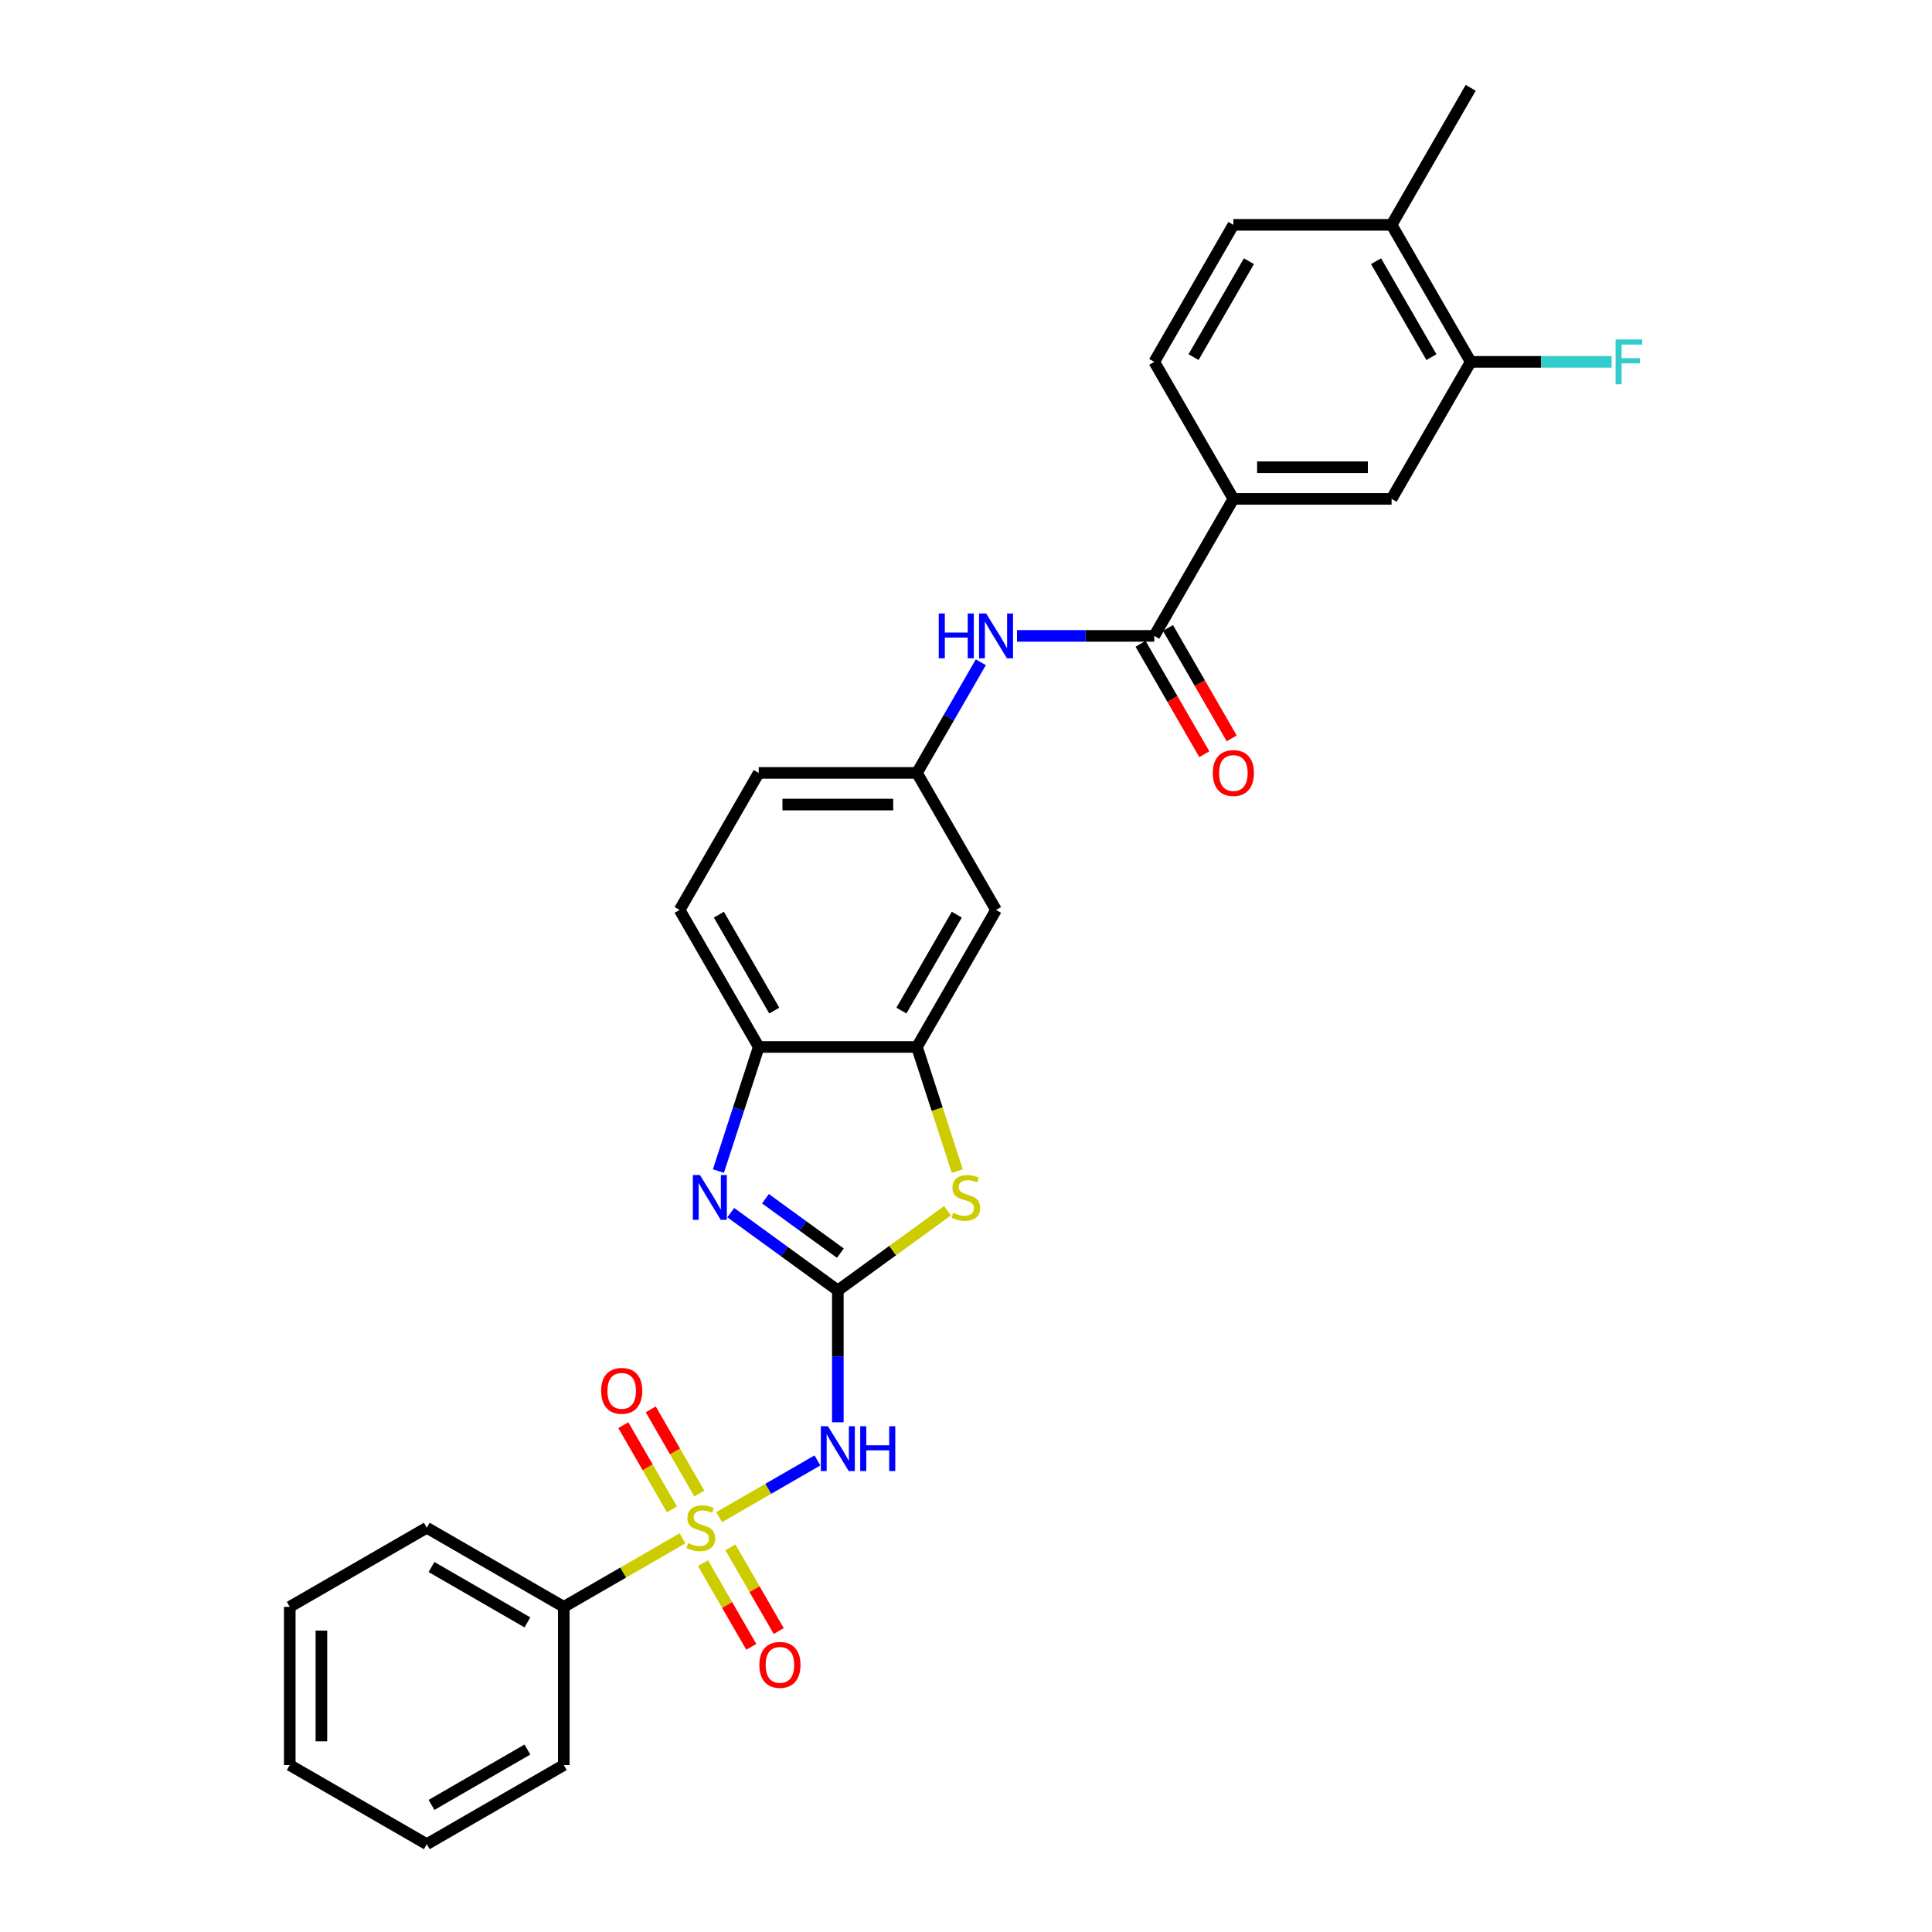 <?xml version='1.0' encoding='iso-8859-1'?>
<svg version='1.1' baseProfile='full'
              xmlns='http://www.w3.org/2000/svg'
                      xmlns:rdkit='http://www.rdkit.org/xml'
                      xmlns:xlink='http://www.w3.org/1999/xlink'
                  xml:space='preserve'
width='1000px' height='1000px' viewBox='0 0 1000 1000'>
<!-- END OF HEADER -->
<rect style='opacity:1.0;fill:#FFFFFF;stroke:none' width='1000' height='1000' x='0' y='0'> </rect>
<path class='bond-1' d='M 372.225,785.285 L 397.66,770.601' style='fill:none;fill-rule:evenodd;stroke:#CCCC00;stroke-width:6px;stroke-linecap:butt;stroke-linejoin:miter;stroke-opacity:1' />
<path class='bond-1' d='M 397.66,770.601 L 423.094,755.916' style='fill:none;fill-rule:evenodd;stroke:#0000FF;stroke-width:6px;stroke-linecap:butt;stroke-linejoin:miter;stroke-opacity:1' />
<path class='bond-10' d='M 361.976,773.055 L 349.399,751.271' style='fill:none;fill-rule:evenodd;stroke:#CCCC00;stroke-width:6px;stroke-linecap:butt;stroke-linejoin:miter;stroke-opacity:1' />
<path class='bond-10' d='M 349.399,751.271 L 336.822,729.486' style='fill:none;fill-rule:evenodd;stroke:#FF0000;stroke-width:6px;stroke-linecap:butt;stroke-linejoin:miter;stroke-opacity:1' />
<path class='bond-10' d='M 347.792,781.244 L 335.215,759.46' style='fill:none;fill-rule:evenodd;stroke:#CCCC00;stroke-width:6px;stroke-linecap:butt;stroke-linejoin:miter;stroke-opacity:1' />
<path class='bond-10' d='M 335.215,759.46 L 322.637,737.676' style='fill:none;fill-rule:evenodd;stroke:#FF0000;stroke-width:6px;stroke-linecap:butt;stroke-linejoin:miter;stroke-opacity:1' />
<path class='bond-11' d='M 363.867,809.088 L 376.374,830.75' style='fill:none;fill-rule:evenodd;stroke:#CCCC00;stroke-width:6px;stroke-linecap:butt;stroke-linejoin:miter;stroke-opacity:1' />
<path class='bond-11' d='M 376.374,830.75 L 388.881,852.413' style='fill:none;fill-rule:evenodd;stroke:#FF0000;stroke-width:6px;stroke-linecap:butt;stroke-linejoin:miter;stroke-opacity:1' />
<path class='bond-11' d='M 378.051,800.899 L 390.558,822.561' style='fill:none;fill-rule:evenodd;stroke:#CCCC00;stroke-width:6px;stroke-linecap:butt;stroke-linejoin:miter;stroke-opacity:1' />
<path class='bond-11' d='M 390.558,822.561 L 403.065,844.223' style='fill:none;fill-rule:evenodd;stroke:#FF0000;stroke-width:6px;stroke-linecap:butt;stroke-linejoin:miter;stroke-opacity:1' />
<path class='bond-12' d='M 353.259,796.235 L 322.54,813.971' style='fill:none;fill-rule:evenodd;stroke:#CCCC00;stroke-width:6px;stroke-linecap:butt;stroke-linejoin:miter;stroke-opacity:1' />
<path class='bond-12' d='M 322.54,813.971 L 291.821,831.707' style='fill:none;fill-rule:evenodd;stroke:#000000;stroke-width:6px;stroke-linecap:butt;stroke-linejoin:miter;stroke-opacity:1' />
<path class='bond-0' d='M 433.663,667.921 L 433.663,702.046' style='fill:none;fill-rule:evenodd;stroke:#000000;stroke-width:6px;stroke-linecap:butt;stroke-linejoin:miter;stroke-opacity:1' />
<path class='bond-0' d='M 433.663,702.046 L 433.663,736.171' style='fill:none;fill-rule:evenodd;stroke:#0000FF;stroke-width:6px;stroke-linecap:butt;stroke-linejoin:miter;stroke-opacity:1' />
<path class='bond-2' d='M 433.663,667.921 L 405.958,647.793' style='fill:none;fill-rule:evenodd;stroke:#000000;stroke-width:6px;stroke-linecap:butt;stroke-linejoin:miter;stroke-opacity:1' />
<path class='bond-2' d='M 405.958,647.793 L 378.253,627.664' style='fill:none;fill-rule:evenodd;stroke:#0000FF;stroke-width:6px;stroke-linecap:butt;stroke-linejoin:miter;stroke-opacity:1' />
<path class='bond-2' d='M 434.979,648.632 L 415.585,634.542' style='fill:none;fill-rule:evenodd;stroke:#000000;stroke-width:6px;stroke-linecap:butt;stroke-linejoin:miter;stroke-opacity:1' />
<path class='bond-2' d='M 415.585,634.542 L 396.192,620.452' style='fill:none;fill-rule:evenodd;stroke:#0000FF;stroke-width:6px;stroke-linecap:butt;stroke-linejoin:miter;stroke-opacity:1' />
<path class='bond-3' d='M 433.663,667.921 L 462.048,647.299' style='fill:none;fill-rule:evenodd;stroke:#000000;stroke-width:6px;stroke-linecap:butt;stroke-linejoin:miter;stroke-opacity:1' />
<path class='bond-3' d='M 462.048,647.299 L 490.432,626.676' style='fill:none;fill-rule:evenodd;stroke:#CCCC00;stroke-width:6px;stroke-linecap:butt;stroke-linejoin:miter;stroke-opacity:1' />
<path class='bond-6' d='M 371.844,606.143 L 382.28,574.022' style='fill:none;fill-rule:evenodd;stroke:#0000FF;stroke-width:6px;stroke-linecap:butt;stroke-linejoin:miter;stroke-opacity:1' />
<path class='bond-6' d='M 382.28,574.022 L 392.717,541.902' style='fill:none;fill-rule:evenodd;stroke:#000000;stroke-width:6px;stroke-linecap:butt;stroke-linejoin:miter;stroke-opacity:1' />
<path class='bond-4' d='M 495.493,606.176 L 485.051,574.039' style='fill:none;fill-rule:evenodd;stroke:#CCCC00;stroke-width:6px;stroke-linecap:butt;stroke-linejoin:miter;stroke-opacity:1' />
<path class='bond-4' d='M 485.051,574.039 L 474.609,541.902' style='fill:none;fill-rule:evenodd;stroke:#000000;stroke-width:6px;stroke-linecap:butt;stroke-linejoin:miter;stroke-opacity:1' />
<path class='bond-9' d='M 474.609,541.902 L 515.556,470.981' style='fill:none;fill-rule:evenodd;stroke:#000000;stroke-width:6px;stroke-linecap:butt;stroke-linejoin:miter;stroke-opacity:1' />
<path class='bond-9' d='M 466.567,523.074 L 495.229,473.43' style='fill:none;fill-rule:evenodd;stroke:#000000;stroke-width:6px;stroke-linecap:butt;stroke-linejoin:miter;stroke-opacity:1' />
<path class='bond-30' d='M 474.609,541.902 L 392.717,541.902' style='fill:none;fill-rule:evenodd;stroke:#000000;stroke-width:6px;stroke-linecap:butt;stroke-linejoin:miter;stroke-opacity:1' />
<path class='bond-5' d='M 597.448,329.139 L 561.923,329.139' style='fill:none;fill-rule:evenodd;stroke:#000000;stroke-width:6px;stroke-linecap:butt;stroke-linejoin:miter;stroke-opacity:1' />
<path class='bond-5' d='M 561.923,329.139 L 526.398,329.139' style='fill:none;fill-rule:evenodd;stroke:#0000FF;stroke-width:6px;stroke-linecap:butt;stroke-linejoin:miter;stroke-opacity:1' />
<path class='bond-8' d='M 597.448,329.139 L 638.394,258.218' style='fill:none;fill-rule:evenodd;stroke:#000000;stroke-width:6px;stroke-linecap:butt;stroke-linejoin:miter;stroke-opacity:1' />
<path class='bond-16' d='M 590.356,333.233 L 606.853,361.807' style='fill:none;fill-rule:evenodd;stroke:#000000;stroke-width:6px;stroke-linecap:butt;stroke-linejoin:miter;stroke-opacity:1' />
<path class='bond-16' d='M 606.853,361.807 L 623.35,390.38' style='fill:none;fill-rule:evenodd;stroke:#FF0000;stroke-width:6px;stroke-linecap:butt;stroke-linejoin:miter;stroke-opacity:1' />
<path class='bond-16' d='M 604.54,325.044 L 621.037,353.617' style='fill:none;fill-rule:evenodd;stroke:#000000;stroke-width:6px;stroke-linecap:butt;stroke-linejoin:miter;stroke-opacity:1' />
<path class='bond-16' d='M 621.037,353.617 L 637.534,382.191' style='fill:none;fill-rule:evenodd;stroke:#FF0000;stroke-width:6px;stroke-linecap:butt;stroke-linejoin:miter;stroke-opacity:1' />
<path class='bond-19' d='M 392.717,541.902 L 351.77,470.981' style='fill:none;fill-rule:evenodd;stroke:#000000;stroke-width:6px;stroke-linecap:butt;stroke-linejoin:miter;stroke-opacity:1' />
<path class='bond-19' d='M 400.759,523.074 L 372.097,473.43' style='fill:none;fill-rule:evenodd;stroke:#000000;stroke-width:6px;stroke-linecap:butt;stroke-linejoin:miter;stroke-opacity:1' />
<path class='bond-7' d='M 507.679,342.782 L 491.144,371.421' style='fill:none;fill-rule:evenodd;stroke:#0000FF;stroke-width:6px;stroke-linecap:butt;stroke-linejoin:miter;stroke-opacity:1' />
<path class='bond-7' d='M 491.144,371.421 L 474.609,400.06' style='fill:none;fill-rule:evenodd;stroke:#000000;stroke-width:6px;stroke-linecap:butt;stroke-linejoin:miter;stroke-opacity:1' />
<path class='bond-13' d='M 638.394,258.218 L 720.287,258.218' style='fill:none;fill-rule:evenodd;stroke:#000000;stroke-width:6px;stroke-linecap:butt;stroke-linejoin:miter;stroke-opacity:1' />
<path class='bond-13' d='M 650.678,241.839 L 708.003,241.839' style='fill:none;fill-rule:evenodd;stroke:#000000;stroke-width:6px;stroke-linecap:butt;stroke-linejoin:miter;stroke-opacity:1' />
<path class='bond-18' d='M 638.394,258.218 L 597.448,187.297' style='fill:none;fill-rule:evenodd;stroke:#000000;stroke-width:6px;stroke-linecap:butt;stroke-linejoin:miter;stroke-opacity:1' />
<path class='bond-15' d='M 515.556,470.981 L 474.609,400.06' style='fill:none;fill-rule:evenodd;stroke:#000000;stroke-width:6px;stroke-linecap:butt;stroke-linejoin:miter;stroke-opacity:1' />
<path class='bond-23' d='M 291.821,831.707 L 220.9,790.76' style='fill:none;fill-rule:evenodd;stroke:#000000;stroke-width:6px;stroke-linecap:butt;stroke-linejoin:miter;stroke-opacity:1' />
<path class='bond-23' d='M 272.994,839.749 L 223.349,811.086' style='fill:none;fill-rule:evenodd;stroke:#000000;stroke-width:6px;stroke-linecap:butt;stroke-linejoin:miter;stroke-opacity:1' />
<path class='bond-24' d='M 291.821,831.707 L 291.821,913.599' style='fill:none;fill-rule:evenodd;stroke:#000000;stroke-width:6px;stroke-linecap:butt;stroke-linejoin:miter;stroke-opacity:1' />
<path class='bond-14' d='M 720.287,258.218 L 761.233,187.297' style='fill:none;fill-rule:evenodd;stroke:#000000;stroke-width:6px;stroke-linecap:butt;stroke-linejoin:miter;stroke-opacity:1' />
<path class='bond-21' d='M 761.233,187.297 L 797.708,187.297' style='fill:none;fill-rule:evenodd;stroke:#000000;stroke-width:6px;stroke-linecap:butt;stroke-linejoin:miter;stroke-opacity:1' />
<path class='bond-21' d='M 797.708,187.297 L 834.183,187.297' style='fill:none;fill-rule:evenodd;stroke:#33CCCC;stroke-width:6px;stroke-linecap:butt;stroke-linejoin:miter;stroke-opacity:1' />
<path class='bond-32' d='M 761.233,187.297 L 720.287,116.376' style='fill:none;fill-rule:evenodd;stroke:#000000;stroke-width:6px;stroke-linecap:butt;stroke-linejoin:miter;stroke-opacity:1' />
<path class='bond-32' d='M 740.907,184.848 L 712.245,135.203' style='fill:none;fill-rule:evenodd;stroke:#000000;stroke-width:6px;stroke-linecap:butt;stroke-linejoin:miter;stroke-opacity:1' />
<path class='bond-31' d='M 474.609,400.06 L 392.717,400.06' style='fill:none;fill-rule:evenodd;stroke:#000000;stroke-width:6px;stroke-linecap:butt;stroke-linejoin:miter;stroke-opacity:1' />
<path class='bond-31' d='M 462.325,416.438 L 405.001,416.438' style='fill:none;fill-rule:evenodd;stroke:#000000;stroke-width:6px;stroke-linecap:butt;stroke-linejoin:miter;stroke-opacity:1' />
<path class='bond-17' d='M 720.287,116.376 L 638.394,116.376' style='fill:none;fill-rule:evenodd;stroke:#000000;stroke-width:6px;stroke-linecap:butt;stroke-linejoin:miter;stroke-opacity:1' />
<path class='bond-25' d='M 720.287,116.376 L 761.233,45.455' style='fill:none;fill-rule:evenodd;stroke:#000000;stroke-width:6px;stroke-linecap:butt;stroke-linejoin:miter;stroke-opacity:1' />
<path class='bond-20' d='M 597.448,187.297 L 638.394,116.376' style='fill:none;fill-rule:evenodd;stroke:#000000;stroke-width:6px;stroke-linecap:butt;stroke-linejoin:miter;stroke-opacity:1' />
<path class='bond-20' d='M 617.774,184.848 L 646.437,135.203' style='fill:none;fill-rule:evenodd;stroke:#000000;stroke-width:6px;stroke-linecap:butt;stroke-linejoin:miter;stroke-opacity:1' />
<path class='bond-22' d='M 351.77,470.981 L 392.717,400.06' style='fill:none;fill-rule:evenodd;stroke:#000000;stroke-width:6px;stroke-linecap:butt;stroke-linejoin:miter;stroke-opacity:1' />
<path class='bond-26' d='M 220.9,790.76 L 149.979,831.707' style='fill:none;fill-rule:evenodd;stroke:#000000;stroke-width:6px;stroke-linecap:butt;stroke-linejoin:miter;stroke-opacity:1' />
<path class='bond-27' d='M 291.821,913.599 L 220.9,954.545' style='fill:none;fill-rule:evenodd;stroke:#000000;stroke-width:6px;stroke-linecap:butt;stroke-linejoin:miter;stroke-opacity:1' />
<path class='bond-27' d='M 272.994,905.557 L 223.349,934.219' style='fill:none;fill-rule:evenodd;stroke:#000000;stroke-width:6px;stroke-linecap:butt;stroke-linejoin:miter;stroke-opacity:1' />
<path class='bond-29' d='M 149.979,831.707 L 149.979,913.599' style='fill:none;fill-rule:evenodd;stroke:#000000;stroke-width:6px;stroke-linecap:butt;stroke-linejoin:miter;stroke-opacity:1' />
<path class='bond-29' d='M 166.357,843.99 L 166.357,901.315' style='fill:none;fill-rule:evenodd;stroke:#000000;stroke-width:6px;stroke-linecap:butt;stroke-linejoin:miter;stroke-opacity:1' />
<path class='bond-28' d='M 220.9,954.545 L 149.979,913.599' style='fill:none;fill-rule:evenodd;stroke:#000000;stroke-width:6px;stroke-linecap:butt;stroke-linejoin:miter;stroke-opacity:1' />
<path  class='atom-0' d='M 356.191 798.72
Q 356.453 798.819, 357.534 799.277
Q 358.615 799.736, 359.794 800.031
Q 361.006 800.293, 362.185 800.293
Q 364.38 800.293, 365.657 799.244
Q 366.935 798.163, 366.935 796.296
Q 366.935 795.019, 366.28 794.233
Q 365.657 793.446, 364.675 793.021
Q 363.692 792.595, 362.054 792.103
Q 359.99 791.481, 358.746 790.891
Q 357.534 790.302, 356.649 789.057
Q 355.797 787.812, 355.797 785.716
Q 355.797 782.8, 357.763 780.999
Q 359.761 779.197, 363.692 779.197
Q 366.378 779.197, 369.424 780.475
L 368.671 782.997
Q 365.887 781.85, 363.79 781.85
Q 361.53 781.85, 360.285 782.8
Q 359.04 783.718, 359.073 785.323
Q 359.073 786.567, 359.696 787.321
Q 360.351 788.074, 361.268 788.5
Q 362.218 788.926, 363.79 789.417
Q 365.887 790.072, 367.131 790.728
Q 368.376 791.383, 369.261 792.726
Q 370.178 794.036, 370.178 796.296
Q 370.178 799.506, 368.016 801.243
Q 365.887 802.946, 362.316 802.946
Q 360.252 802.946, 358.68 802.487
Q 357.141 802.062, 355.306 801.308
L 356.191 798.72
' fill='#CCCC00'/>
<path  class='atom-2' d='M 428.537 738.218
L 436.136 750.502
Q 436.89 751.714, 438.102 753.909
Q 439.314 756.103, 439.379 756.234
L 439.379 738.218
L 442.458 738.218
L 442.458 761.41
L 439.281 761.41
L 431.124 747.98
Q 430.174 746.407, 429.159 744.606
Q 428.176 742.804, 427.881 742.247
L 427.881 761.41
L 424.868 761.41
L 424.868 738.218
L 428.537 738.218
' fill='#0000FF'/>
<path  class='atom-2' d='M 445.243 738.218
L 448.387 738.218
L 448.387 748.078
L 460.245 748.078
L 460.245 738.218
L 463.39 738.218
L 463.39 761.41
L 460.245 761.41
L 460.245 750.698
L 448.387 750.698
L 448.387 761.41
L 445.243 761.41
L 445.243 738.218
' fill='#0000FF'/>
<path  class='atom-3' d='M 362.284 608.19
L 369.884 620.474
Q 370.637 621.686, 371.849 623.881
Q 373.061 626.076, 373.127 626.207
L 373.127 608.19
L 376.206 608.19
L 376.206 631.382
L 373.028 631.382
L 364.872 617.952
Q 363.922 616.38, 362.906 614.578
Q 361.924 612.776, 361.629 612.219
L 361.629 631.382
L 358.615 631.382
L 358.615 608.19
L 362.284 608.19
' fill='#0000FF'/>
<path  class='atom-4' d='M 493.364 627.746
Q 493.626 627.844, 494.707 628.303
Q 495.788 628.762, 496.967 629.056
Q 498.179 629.319, 499.359 629.319
Q 501.553 629.319, 502.831 628.27
Q 504.108 627.189, 504.108 625.322
Q 504.108 624.045, 503.453 623.259
Q 502.831 622.472, 501.848 622.046
Q 500.865 621.621, 499.228 621.129
Q 497.164 620.507, 495.919 619.917
Q 494.707 619.328, 493.823 618.083
Q 492.971 616.838, 492.971 614.742
Q 492.971 611.826, 494.936 610.025
Q 496.935 608.223, 500.865 608.223
Q 503.552 608.223, 506.598 609.501
L 505.844 612.023
Q 503.06 610.876, 500.964 610.876
Q 498.703 610.876, 497.459 611.826
Q 496.214 612.743, 496.247 614.349
Q 496.247 615.593, 496.869 616.347
Q 497.524 617.1, 498.441 617.526
Q 499.391 617.952, 500.964 618.443
Q 503.06 619.098, 504.305 619.754
Q 505.55 620.409, 506.434 621.752
Q 507.351 623.062, 507.351 625.322
Q 507.351 628.532, 505.189 630.269
Q 503.06 631.972, 499.49 631.972
Q 497.426 631.972, 495.854 631.513
Q 494.314 631.087, 492.48 630.334
L 493.364 627.746
' fill='#CCCC00'/>
<path  class='atom-8' d='M 485.894 317.543
L 489.039 317.543
L 489.039 327.403
L 500.897 327.403
L 500.897 317.543
L 504.041 317.543
L 504.041 340.735
L 500.897 340.735
L 500.897 330.023
L 489.039 330.023
L 489.039 340.735
L 485.894 340.735
L 485.894 317.543
' fill='#0000FF'/>
<path  class='atom-8' d='M 510.429 317.543
L 518.029 329.827
Q 518.782 331.039, 519.994 333.233
Q 521.206 335.428, 521.272 335.559
L 521.272 317.543
L 524.351 317.543
L 524.351 340.735
L 521.173 340.735
L 513.017 327.304
Q 512.067 325.732, 511.051 323.93
Q 510.069 322.129, 509.774 321.572
L 509.774 340.735
L 506.76 340.735
L 506.76 317.543
L 510.429 317.543
' fill='#0000FF'/>
<path  class='atom-11' d='M 311.15 719.905
Q 311.15 714.336, 313.901 711.224
Q 316.653 708.112, 321.796 708.112
Q 326.939 708.112, 329.69 711.224
Q 332.442 714.336, 332.442 719.905
Q 332.442 725.539, 329.657 728.749
Q 326.873 731.927, 321.796 731.927
Q 316.686 731.927, 313.901 728.749
Q 311.15 725.572, 311.15 719.905
M 321.796 729.306
Q 325.333 729.306, 327.233 726.948
Q 329.166 724.556, 329.166 719.905
Q 329.166 715.352, 327.233 713.059
Q 325.333 710.733, 321.796 710.733
Q 318.258 710.733, 316.325 713.026
Q 314.425 715.319, 314.425 719.905
Q 314.425 724.589, 316.325 726.948
Q 318.258 729.306, 321.796 729.306
' fill='#FF0000'/>
<path  class='atom-12' d='M 393.042 861.747
Q 393.042 856.178, 395.794 853.066
Q 398.545 849.954, 403.688 849.954
Q 408.831 849.954, 411.583 853.066
Q 414.334 856.178, 414.334 861.747
Q 414.334 867.381, 411.55 870.591
Q 408.766 873.769, 403.688 873.769
Q 398.578 873.769, 395.794 870.591
Q 393.042 867.414, 393.042 861.747
M 403.688 871.148
Q 407.226 871.148, 409.126 868.79
Q 411.059 866.398, 411.059 861.747
Q 411.059 857.194, 409.126 854.901
Q 407.226 852.575, 403.688 852.575
Q 400.15 852.575, 398.218 854.868
Q 396.318 857.161, 396.318 861.747
Q 396.318 866.431, 398.218 868.79
Q 400.15 871.148, 403.688 871.148
' fill='#FF0000'/>
<path  class='atom-17' d='M 627.748 400.125
Q 627.748 394.557, 630.5 391.445
Q 633.252 388.333, 638.394 388.333
Q 643.537 388.333, 646.289 391.445
Q 649.04 394.557, 649.04 400.125
Q 649.04 405.759, 646.256 408.97
Q 643.472 412.147, 638.394 412.147
Q 633.284 412.147, 630.5 408.97
Q 627.748 405.792, 627.748 400.125
M 638.394 409.527
Q 641.932 409.527, 643.832 407.168
Q 645.765 404.777, 645.765 400.125
Q 645.765 395.572, 643.832 393.279
Q 641.932 390.953, 638.394 390.953
Q 634.857 390.953, 632.924 393.246
Q 631.024 395.539, 631.024 400.125
Q 631.024 404.809, 632.924 407.168
Q 634.857 409.527, 638.394 409.527
' fill='#FF0000'/>
<path  class='atom-22' d='M 836.23 175.701
L 850.021 175.701
L 850.021 178.354
L 839.342 178.354
L 839.342 185.397
L 848.842 185.397
L 848.842 188.083
L 839.342 188.083
L 839.342 198.893
L 836.23 198.893
L 836.23 175.701
' fill='#33CCCC'/>
</svg>
